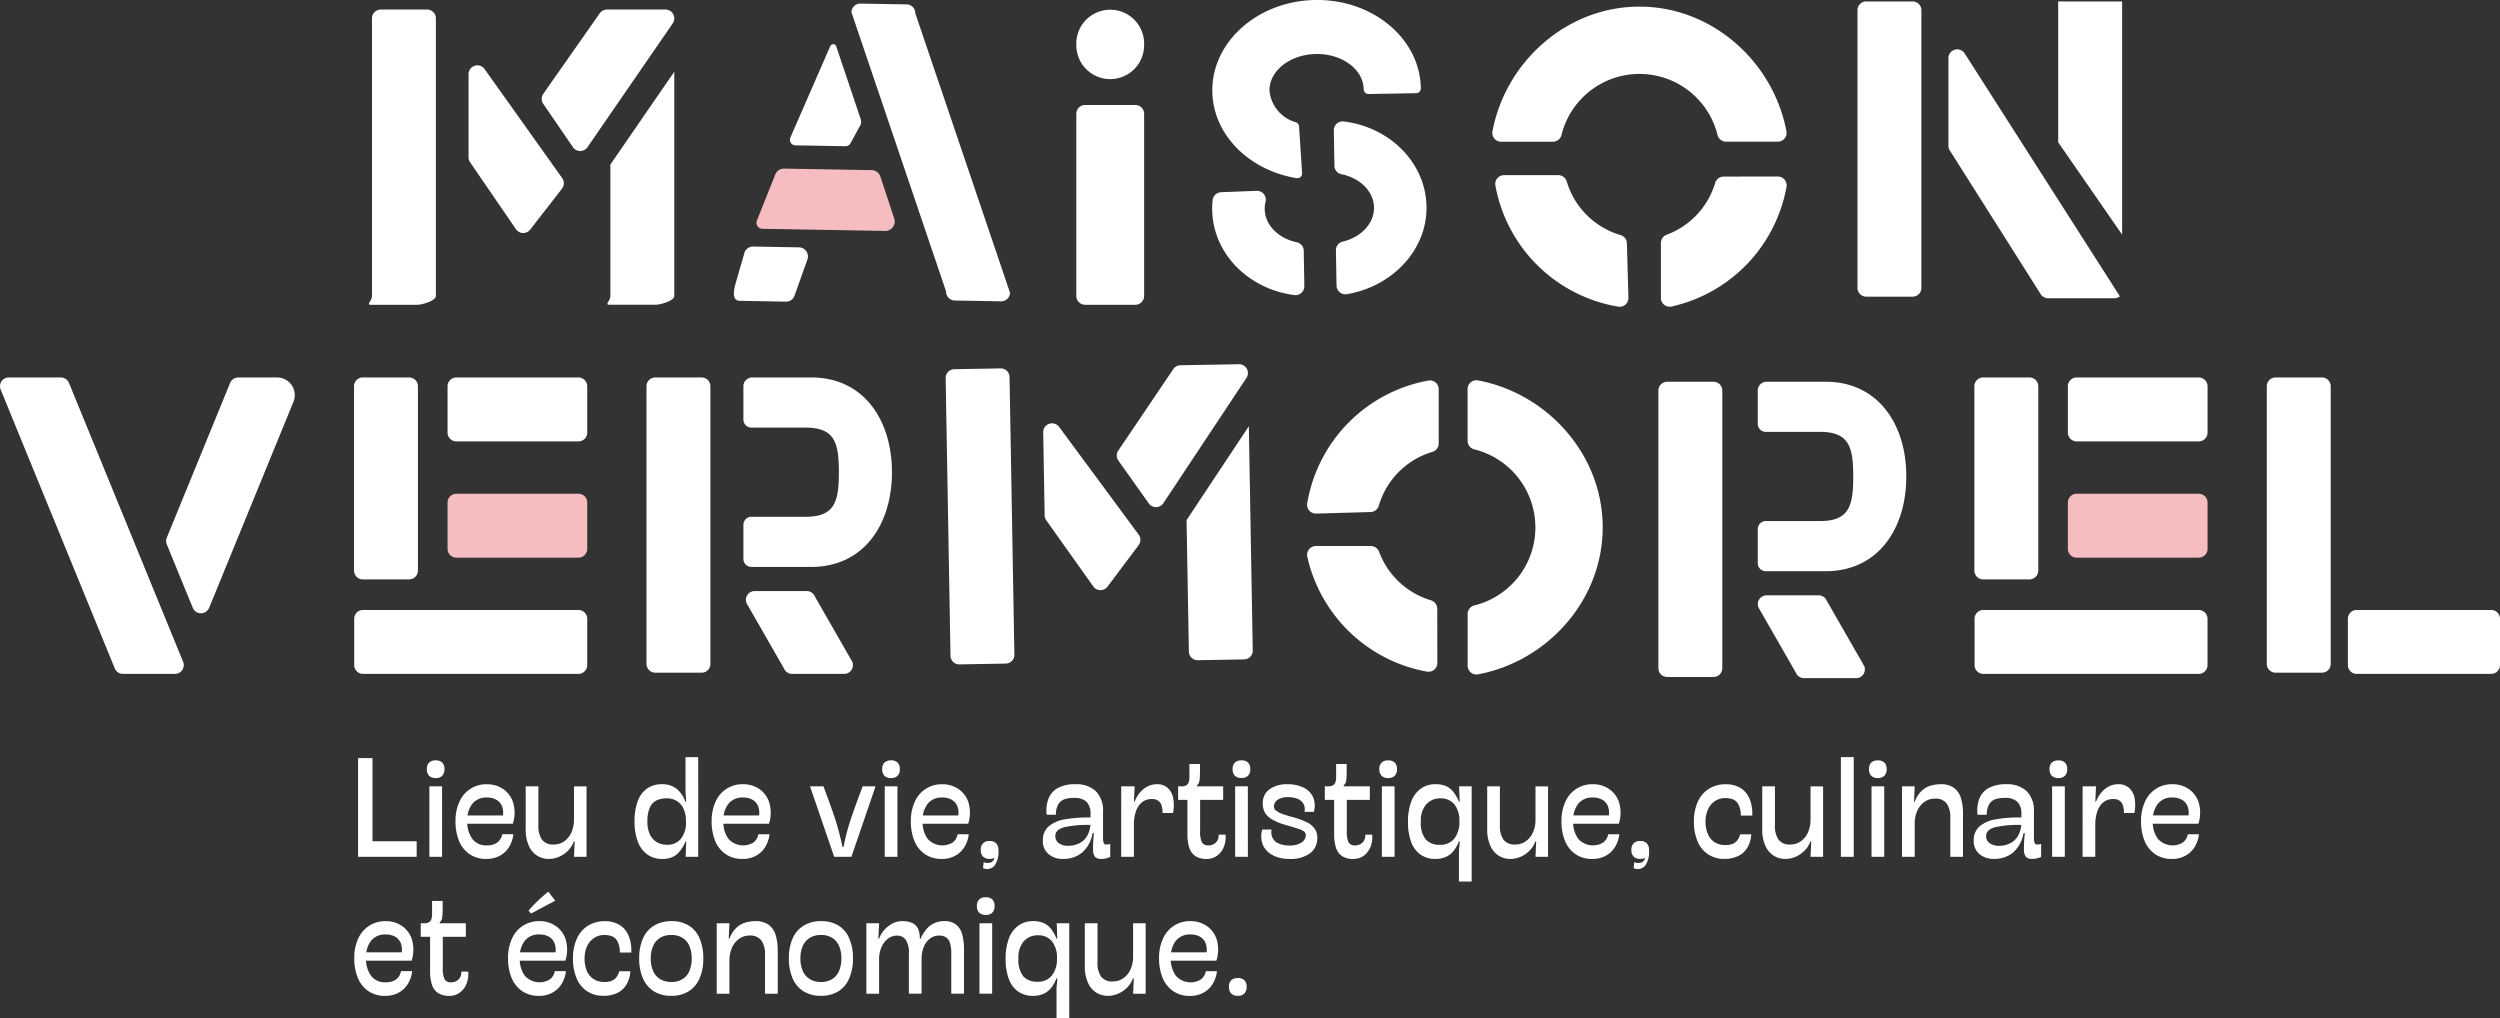 <svg xmlns="http://www.w3.org/2000/svg" width="325.648" height="132.659" viewBox="0 0 325.648 132.659"><rect x="0" y="0" width="325.648" height="132.659" fill="#333333" stroke="none"/><defs><style>      .cls-1 {        fill: #fff;      }      .cls-2 {        fill: #f6bdc0;      }    </style></defs><g id="Groupe_1179" data-name="Groupe 1179" transform="translate(-2268.506 364)"><path id="Trac&#xE9;_89" data-name="Trac&#xE9; 89" class="cls-1" d="M197.223,41.672h-6.037c-.631,0,.151-.512.151-1.144V4.361a1.143,1.143,0,0,1,1.143-1.144h6.037a1.144,1.144,0,0,1,1.143,1.144V40.529c0,.632-1.806,1.144-2.437,1.144" transform="translate(2125.623 -365.972)"></path><path id="Trac&#xE9;_90" data-name="Trac&#xE9; 90" class="cls-1" d="M279.943,24.142V53.359c0,.632-1.805,1.142-2.437,1.142h-6.037c-.628,0,.151-.51.151-1.142V36.232Z" transform="translate(2076.395 -378.803)"></path><path id="Trac&#xE9;_91" data-name="Trac&#xE9; 91" class="cls-1" d="M230.657,43.339l-5.972-8.715a1.146,1.146,0,0,1-.2-.649V23.146a1.148,1.148,0,0,1,2.083-.666l10.118,14.211a1.148,1.148,0,0,1-.029,1.371l-4.145,5.333a1.148,1.148,0,0,1-1.854-.056" transform="translate(2105.054 -377.487)"></path><path id="Trac&#xE9;_92" data-name="Trac&#xE9; 92" class="cls-1" d="M253.188,21.143,249.321,15.5a1.148,1.148,0,0,1,.008-1.309l7.35-10.484a1.149,1.149,0,0,1,.941-.489h7.621a1.149,1.149,0,0,1,.947,1.8L255.081,21.145a1.148,1.148,0,0,1-1.894,0" transform="translate(2089.948 -365.973)"></path><path id="Trac&#xE9;_93" data-name="Trac&#xE9; 93" class="cls-1" d="M570.39,19.831h6.74a1.152,1.152,0,0,0,1.1-.837,10.471,10.471,0,0,1,20.346-.007,1.152,1.152,0,0,0,1.1.837h6.736a1.147,1.147,0,0,0,1.134-1.347c-1.7-9.026-9.639-16.243-19.148-16.243s-17.455,7.222-19.149,16.251a1.147,1.147,0,0,0,1.134,1.346" transform="translate(1893.663 -365.37)"></path><path id="Trac&#xE9;_94" data-name="Trac&#xE9; 94" class="cls-1" d="M579.525,59.815a10.356,10.356,0,0,0,7,6.968,1.149,1.149,0,0,1,.834,1.07l.2,7.09a1.143,1.143,0,0,1-1.314,1.169,19.535,19.535,0,0,1-16.017-15.8,1.144,1.144,0,0,1,1.134-1.332h7.062a1.152,1.152,0,0,1,1.1.832" transform="translate(1893.065 -400.166)"></path><path id="Trac&#xE9;_95" data-name="Trac&#xE9; 95" class="cls-1" d="M642.355,60.778a19.543,19.543,0,0,1-14.987,15.6,1.145,1.145,0,0,1-1.378-1.126V68.1a1.153,1.153,0,0,1,.76-1.078,10.36,10.36,0,0,0,6.306-6.734,1.157,1.157,0,0,1,1.1-.838l7.06-.008a1.146,1.146,0,0,1,1.137,1.336" transform="translate(1858.864 -400.448)"></path><path id="Trac&#xE9;_96" data-name="Trac&#xE9; 96" class="cls-1" d="M436.824,61.376h-6.54a1.148,1.148,0,0,1-1.148-1.148V36.5a1.148,1.148,0,0,1,1.148-1.149h6.54a1.148,1.148,0,0,1,1.148,1.149V60.227a1.148,1.148,0,0,1-1.148,1.148" transform="translate(1979.568 -385.677)"></path><path id="Trac&#xE9;_97" data-name="Trac&#xE9; 97" class="cls-1" d="M433.554,12.209h0a4.419,4.419,0,0,1-4.419-4.418V7.524a4.419,4.419,0,0,1,8.837,0V7.79a4.418,4.418,0,0,1-4.418,4.418" transform="translate(1979.569 -365.904)"></path><path id="Trac&#xE9;_98" data-name="Trac&#xE9; 98" class="cls-1" d="M516.124,57.673a1.135,1.135,0,0,1,.861-1.131c2.393-.561,4.138-2.365,4.1-4.466s-1.843-3.844-4.255-4.321a1.134,1.134,0,0,1-.9-1.1l-.081-4.611a1.155,1.155,0,0,1,1.306-1.159c5.993.735,10.67,5.383,10.769,11.072.1,5.65-4.451,10.434-10.369,11.423a1.154,1.154,0,0,1-1.353-1.112Z" transform="translate(1926.398 -389.063)"></path><path id="Trac&#xE9;_99" data-name="Trac&#xE9; 99" class="cls-1" d="M486.9,76.675a1.155,1.155,0,0,1-1.311,1.159c-5.956-.765-10.593-5.4-10.692-11.063a10.631,10.631,0,0,1,.058-1.294,1.156,1.156,0,0,1,1.1-1.039l4.638-.181a1.152,1.152,0,0,1,1.153,1.443,3.686,3.686,0,0,0-.108.952c.036,2.084,1.812,3.813,4.193,4.309a1.135,1.135,0,0,1,.889,1.1Z" transform="translate(1951.509 -403.4)"></path><path id="Trac&#xE9;_100" data-name="Trac&#xE9; 100" class="cls-1" d="M486.629,22.55a.625.625,0,0,1-.726.654c-6.164-1.011-10.872-5.64-10.97-11.262C474.821,5.489,480.821.133,488.31,0s13.671,5.013,13.784,11.466c0,.017,0,.034,0,.052a.619.619,0,0,1-.61.621l-6.208.106a.629.629,0,0,1-.629-.637V11.6c-.045-2.577-2.834-4.625-6.215-4.565s-6.1,2.2-6.051,4.779a4.737,4.737,0,0,0,3.458,4.119.611.611,0,0,1,.392.537Z" transform="translate(1951.488 -364)"></path><path id="Trac&#xE9;_101" data-name="Trac&#xE9; 101" class="cls-1" d="M699.364,38.938h-6.036a1.143,1.143,0,0,1-1.144-1.144V1.627A1.144,1.144,0,0,1,693.328.483h6.036a1.144,1.144,0,0,1,1.144,1.144V37.795a1.143,1.143,0,0,1-1.144,1.144" transform="translate(1818.275 -364.296)"></path><path id="Trac&#xE9;_102" data-name="Trac&#xE9; 102" class="cls-1" d="M768.1.484V30.863l-8.326-12.03V.484Z" transform="translate(1776.831 -364.297)"></path><path id="Trac&#xE9;_103" data-name="Trac&#xE9; 103" class="cls-1" d="M745.134,48.79l-.07.048a1.147,1.147,0,0,1-.651.2h-8.628a1.149,1.149,0,0,1-.944-.494L723,29.819a1.148,1.148,0,0,1-.2-.654v-11.4a1.148,1.148,0,0,1,2.092-.654Z" transform="translate(1799.507 -374.189)"></path><path id="Trac&#xE9;_104" data-name="Trac&#xE9; 104" class="cls-1" d="M322.319,83.125a1.182,1.182,0,0,1,1.079,1.617l-1.7,4.774a1.148,1.148,0,0,1-1.067.679l-6.026-.106c-.826-.014-1.007-.827-.457-2.568l1.083-3.75a1.183,1.183,0,0,1,1.121-.75Z" transform="translate(2050.266 -414.905)"></path><path id="Trac&#xE9;_105" data-name="Trac&#xE9; 105" class="cls-1" d="M333.407,28.056a.727.727,0,0,1-.656-1.01l5.2-11.912a.417.417,0,0,1,.779.028l3.191,9.5a1.045,1.045,0,0,1-.024.725L340.6,27.754a.725.725,0,0,1-.67.415Z" transform="translate(2038.704 -373.122)"></path><path id="Trac&#xE9;_106" data-name="Trac&#xE9; 106" class="cls-1" d="M372.91,39.993l-6.036-.106a1.143,1.143,0,0,1-1.123-1.163L353.418,2.335a1.144,1.144,0,0,1,1.163-1.124l6.036.106a1.144,1.144,0,0,1,1.123,1.163l12.333,36.39a1.143,1.143,0,0,1-1.163,1.123" transform="translate(2025.996 -364.743)"></path><path id="Trac&#xE9;_107" data-name="Trac&#xE9; 107" class="cls-2" d="M338.2,64.89l-15.986-.279a.782.782,0,0,1-.712-1.071l2.4-6.019a1.229,1.229,0,0,1,1.153-.749l11.389.2a1.227,1.227,0,0,1,1.146.849l1.8,5.464A1.227,1.227,0,0,1,338.2,64.89" transform="translate(2045.599 -398.81)"></path><path id="Trac&#xE9;_66" data-name="Trac&#xE9; 66" class="cls-1" d="M70.405,127.108H65.348a1.153,1.153,0,0,0-1.068.717l-8.247,20.148a1.151,1.151,0,0,0,0,.874l3.381,8.26a1.154,1.154,0,0,0,2.136,0l10.981-26.831a2.3,2.3,0,0,0-2.127-3.169" transform="translate(2234.2 -441.938)"></path><path id="Trac&#xE9;_67" data-name="Trac&#xE9; 67" class="cls-1" d="M22.794,165.716H16.012a1.145,1.145,0,0,1-1.06-.711L.087,128.685a1.144,1.144,0,0,1,1.059-1.578H7.929a1.144,1.144,0,0,1,1.058.712l14.866,36.32a1.145,1.145,0,0,1-1.059,1.578" transform="translate(2268.505 -441.938)"></path><path id="Trac&#xE9;_68" data-name="Trac&#xE9; 68" class="cls-1" d="M263.967,209.812h-6.782a1.144,1.144,0,0,1-1.06-.711l-4.874-8.5a1.144,1.144,0,0,1,1.059-1.577h6.782a1.144,1.144,0,0,1,1.059.711l4.874,8.5a1.145,1.145,0,0,1-1.059,1.578" transform="translate(2114.499 -486.033)"></path><path id="Trac&#xE9;_69" data-name="Trac&#xE9; 69" class="cls-1" d="M224.877,165.562H218.84a1.144,1.144,0,0,1-1.143-1.144V128.251a1.144,1.144,0,0,1,1.143-1.144h6.037a1.143,1.143,0,0,1,1.143,1.144v36.168a1.143,1.143,0,0,1-1.143,1.144" transform="translate(2135.021 -441.938)"></path><path id="Trac&#xE9;_70" data-name="Trac&#xE9; 70" class="cls-1" d="M269.684,139.448c0,6.817-3.683,12.336-10.5,12.336-.107,0-.21,0-.317-.007-.044,0-.092.007-.137.007h-7.35a1.045,1.045,0,0,1-1.045-1.046V146.3a1.045,1.045,0,0,1,1.045-1.046h6.8a.68.68,0,0,0,.077,0c.059,0,.118,0,.178,0,3.815,0,4.335-1.987,4.335-5.806s-.52-5.811-4.335-5.811c-.059,0-.118,0-.178,0-.026,0-.055,0-.077,0h-6.8a1.045,1.045,0,0,1-1.045-1.045v-4.341a1.144,1.144,0,0,1,1.146-1.143h7.248c.044,0,.092,0,.137.008.107-.008.21-.008.317-.008,6.813,0,10.5,5.527,10.5,12.34" transform="translate(2115.006 -441.938)"></path><path id="Trac&#xE9;_71" data-name="Trac&#xE9; 71" class="cls-1" d="M611.251,140.891c0,6.817-3.683,12.336-10.5,12.336-.106,0-.21,0-.317-.007-.044,0-.092.007-.136.007h-7.349a1.045,1.045,0,0,1-1.045-1.046v-4.439a1.046,1.046,0,0,1,1.045-1.046h6.8a.68.68,0,0,0,.078,0c.058,0,.118,0,.177,0,3.816,0,4.335-1.987,4.335-5.806s-.52-5.811-4.335-5.811c-.059,0-.118,0-.177,0-.026,0-.055,0-.078,0h-6.8a1.045,1.045,0,0,1-1.045-1.045v-4.341a1.145,1.145,0,0,1,1.146-1.143H600.3c.045,0,.092,0,.136.008.107-.008.211-.008.317-.008,6.814,0,10.5,5.527,10.5,12.34" transform="translate(1905.567 -442.823)"></path><path id="Trac&#xE9;_72" data-name="Trac&#xE9; 72" class="cls-1" d="M604.709,211.255h-6.782a1.143,1.143,0,0,1-1.059-.711l-4.874-8.5a1.144,1.144,0,0,1,1.059-1.578h6.783a1.144,1.144,0,0,1,1.059.711l4.875,8.5a1.145,1.145,0,0,1-1.06,1.578" transform="translate(1905.567 -486.918)"></path><path id="Trac&#xE9;_73" data-name="Trac&#xE9; 73" class="cls-1" d="M565.619,167.005h-6.037a1.143,1.143,0,0,1-1.143-1.144V129.694a1.143,1.143,0,0,1,1.143-1.144h6.037a1.144,1.144,0,0,1,1.144,1.144v36.168a1.144,1.144,0,0,1-1.144,1.144" transform="translate(1926.089 -442.823)"></path><path id="Trac&#xE9;_74" data-name="Trac&#xE9; 74" class="cls-1" d="M126.4,153.407h-6.037a1.143,1.143,0,0,1-1.143-1.144V128.251a1.143,1.143,0,0,1,1.143-1.144H126.4a1.144,1.144,0,0,1,1.144,1.144v24.012a1.144,1.144,0,0,1-1.144,1.144" transform="translate(2195.402 -441.938)"></path><path id="Trac&#xE9;_75" data-name="Trac&#xE9; 75" class="cls-1" d="M150.707,134.288v-6.037a1.143,1.143,0,0,1,1.143-1.143h15.908a1.143,1.143,0,0,1,1.144,1.143v6.037a1.143,1.143,0,0,1-1.144,1.144H151.85a1.143,1.143,0,0,1-1.143-1.144" transform="translate(2176.097 -441.938)"></path><path id="Trac&#xE9;_76" data-name="Trac&#xE9; 76" class="cls-1" d="M119.282,212.579v-6.037a1.144,1.144,0,0,1,1.144-1.143H148.49a1.143,1.143,0,0,1,1.143,1.143v6.037a1.144,1.144,0,0,1-1.143,1.144H120.426a1.144,1.144,0,0,1-1.144-1.144" transform="translate(2195.366 -489.944)"></path><path id="Trac&#xE9;_77" data-name="Trac&#xE9; 77" class="cls-1" d="M770.491,165.562h-6.037a1.144,1.144,0,0,1-1.144-1.144V128.251a1.144,1.144,0,0,1,1.144-1.144h6.037a1.144,1.144,0,0,1,1.144,1.144v36.168a1.144,1.144,0,0,1-1.144,1.144" transform="translate(1800.468 -441.938)"></path><path id="Trac&#xE9;_78" data-name="Trac&#xE9; 78" class="cls-1" d="M790.607,212.579v-6.037a1.143,1.143,0,0,1,1.144-1.143H809.28a1.143,1.143,0,0,1,1.143,1.143v6.037a1.144,1.144,0,0,1-1.143,1.144H791.751a1.144,1.144,0,0,1-1.144-1.144" transform="translate(1783.731 -489.944)"></path><path id="Trac&#xE9;_79" data-name="Trac&#xE9; 79" class="cls-1" d="M672.016,153.407h-6.037a1.144,1.144,0,0,1-1.143-1.144V128.251a1.144,1.144,0,0,1,1.143-1.144h6.037a1.144,1.144,0,0,1,1.144,1.144v24.012a1.144,1.144,0,0,1-1.144,1.144" transform="translate(1860.85 -441.938)"></path><path id="Trac&#xE9;_80" data-name="Trac&#xE9; 80" class="cls-1" d="M696.32,134.288v-6.037a1.144,1.144,0,0,1,1.144-1.143h15.909a1.143,1.143,0,0,1,1.143,1.143v6.037a1.144,1.144,0,0,1-1.143,1.144H697.464a1.144,1.144,0,0,1-1.144-1.144" transform="translate(1841.545 -441.938)"></path><path id="Trac&#xE9;_81" data-name="Trac&#xE9; 81" class="cls-1" d="M664.9,212.579v-6.037a1.144,1.144,0,0,1,1.144-1.143H694.1a1.143,1.143,0,0,1,1.143,1.143v6.037a1.144,1.144,0,0,1-1.143,1.144H666.04a1.144,1.144,0,0,1-1.144-1.144" transform="translate(1860.813 -489.944)"></path><path id="Trac&#xE9;_82" data-name="Trac&#xE9; 82" class="cls-1" d="M326.26,162.5l-6.035.106a1.144,1.144,0,0,1-1.163-1.124l-.631-36.163a1.143,1.143,0,0,1,1.123-1.163l6.036-.106a1.144,1.144,0,0,1,1.163,1.124l.631,36.163a1.144,1.144,0,0,1-1.124,1.163" transform="translate(2073.255 -440.063)"></path><path id="Trac&#xE9;_83" data-name="Trac&#xE9; 83" class="cls-1" d="M407.67,143.519l.51,29.212a1.142,1.142,0,0,1-1.123,1.162l-6.036.106a1.144,1.144,0,0,1-1.162-1.123l-.3-17.124Z" transform="translate(2023.508 -452.001)"></path><path id="Trac&#xE9;_84" data-name="Trac&#xE9; 84" class="cls-1" d="M357.8,163.784l-6.124-8.61a1.146,1.146,0,0,1-.213-.645l-.189-10.827a1.149,1.149,0,0,1,2.073-.7l10.363,14.033a1.147,1.147,0,0,1-.005,1.371l-4.051,5.4a1.148,1.148,0,0,1-1.854-.023" transform="translate(2053.118 -451.395)"></path><path id="Trac&#xE9;_85" data-name="Trac&#xE9; 85" class="cls-1" d="M380.226,140.782l-3.964-5.574a1.149,1.149,0,0,1-.015-1.309l7.166-10.611a1.15,1.15,0,0,1,.932-.506l7.62-.133a1.148,1.148,0,0,1,.977,1.783l-10.823,16.319a1.148,1.148,0,0,1-1.893.031" transform="translate(2037.924 -439.205)"></path><path id="Trac&#xE9;_86" data-name="Trac&#xE9; 86" class="cls-1" d="M456.447,137.4a10.355,10.355,0,0,0-6.968,7,1.15,1.15,0,0,1-1.07.834l-7.09.2a1.144,1.144,0,0,1-1.169-1.315,19.54,19.54,0,0,1,15.8-16.016,1.144,1.144,0,0,1,1.332,1.135v7.061a1.152,1.152,0,0,1-.832,1.1" transform="translate(1998.629 -442.535)"></path><path id="Trac&#xE9;_87" data-name="Trac&#xE9; 87" class="cls-1" d="M455.765,200.225a19.544,19.544,0,0,1-15.605-14.987,1.146,1.146,0,0,1,1.127-1.378h7.156a1.153,1.153,0,0,1,1.078.76,10.358,10.358,0,0,0,6.734,6.307,1.158,1.158,0,0,1,.838,1.1l.008,7.06a1.146,1.146,0,0,1-1.336,1.137" transform="translate(1998.63 -476.736)"></path><path id="Trac&#xE9;_88" data-name="Trac&#xE9; 88" class="cls-1" d="M494.189,129.2v6.74a1.151,1.151,0,0,0,.836,1.1,10.471,10.471,0,0,1,.007,20.346,1.152,1.152,0,0,0-.836,1.1v6.736a1.147,1.147,0,0,0,1.347,1.134c9.026-1.7,16.243-9.639,16.243-19.147s-7.223-17.455-16.251-19.149a1.146,1.146,0,0,0-1.346,1.134" transform="translate(1965.485 -442.513)"></path><path id="Trac&#xE9;_108" data-name="Trac&#xE9; 108" class="cls-2" d="M150.707,173.433V167.4a1.143,1.143,0,0,1,1.143-1.143h15.908A1.144,1.144,0,0,1,168.9,167.4v6.037a1.144,1.144,0,0,1-1.144,1.144H151.85a1.144,1.144,0,0,1-1.143-1.144" transform="translate(2176.097 -465.941)"></path><path id="Trac&#xE9;_109" data-name="Trac&#xE9; 109" class="cls-2" d="M696.32,173.433V167.4a1.144,1.144,0,0,1,1.144-1.143h15.909a1.144,1.144,0,0,1,1.143,1.143v6.037a1.144,1.144,0,0,1-1.143,1.144H697.464a1.144,1.144,0,0,1-1.144-1.144" transform="translate(1841.545 -465.941)"></path><g id="Groupe_1178" data-name="Groupe 1178"><path id="Trac&#xE9;_2692" data-name="Trac&#xE9; 2692" class="cls-1" d="M.6.155V13.012H8.231V10.989H2.475V.155Z" transform="translate(2314.55 -265.406)"></path><path id="Trac&#xE9;_2693" data-name="Trac&#xE9; 2693" class="cls-1" d="M11.694,2.515A1.17,1.17,0,0,1,11.4,1.65,1.138,1.138,0,0,1,11.694.8,1.194,1.194,0,0,1,12.558.51,1.166,1.166,0,0,1,13.4.8a1.138,1.138,0,0,1,.294.855,1.17,1.17,0,0,1-.294.865,1.145,1.145,0,0,1-.846.294,1.172,1.172,0,0,1-.864-.294m1.692,10.556H11.731V3.894h1.655Z" transform="translate(2312.706 -265.466)"></path><path id="Trac&#xE9;_2694" data-name="Trac&#xE9; 2694" class="cls-1" d="M17.713,13.353a3.82,3.82,0,0,1-1.361-1.738A6.62,6.62,0,0,1,15.9,9.1a5.962,5.962,0,0,1,.516-2.567,3.789,3.789,0,0,1,3.567-2.271,3.655,3.655,0,0,1,2.179.662A3.358,3.358,0,0,1,23.442,6.76a4.682,4.682,0,0,1-.074,2.649H17.281L17.3,8.324h4.782a2.317,2.317,0,0,0-.138-1.233,1.679,1.679,0,0,0-.736-.818,2.457,2.457,0,0,0-1.223-.285A2.312,2.312,0,0,0,18.1,6.8a3.41,3.41,0,0,0-.672,2.243,3.749,3.749,0,0,0,.653,2.318,2.236,2.236,0,0,0,1.9.864,2.249,2.249,0,0,0,1.352-.368,1.7,1.7,0,0,0,.653-1.085h1.453a4.072,4.072,0,0,1-.551,1.646,3.2,3.2,0,0,1-1.2,1.149,3.567,3.567,0,0,1-1.757.424,3.78,3.78,0,0,1-2.216-.635" transform="translate(2311.938 -266.106)"></path><path id="Trac&#xE9;_2695" data-name="Trac&#xE9; 2695" class="cls-1" d="M28.58,4.591V9.667a3.112,3.112,0,0,0,.469,1.877,1.8,1.8,0,0,0,1.536.625,2.32,2.32,0,0,0,1.353-.414,2.789,2.789,0,0,0,.938-1.149,4.045,4.045,0,0,0,.34-1.711v-4.3h1.637v9.177H33.215l.092-2.005H33.2a3.313,3.313,0,0,1-.773,1.214,3.635,3.635,0,0,1-1.168.791,3.394,3.394,0,0,1-1.333.276,2.819,2.819,0,0,1-1.49-.414,2.9,2.9,0,0,1-1.094-1.287,5.078,5.078,0,0,1-.414-2.179V4.591Z" transform="translate(2310.056 -266.163)"></path><path id="Trac&#xE9;_2696" data-name="Trac&#xE9; 2696" class="cls-1" d="M45.661,12.664a3.63,3.63,0,0,1-1.222-1.693,7.291,7.291,0,0,1-.414-2.585,7.393,7.393,0,0,1,.422-2.666A3.43,3.43,0,0,1,45.67,4.083a3.339,3.339,0,0,1,1.94-.551,2.981,2.981,0,0,1,1.867.57,3.716,3.716,0,0,1,1.168,1.711h.11c-.012-.111-.019-.19-.019-.24a1.9,1.9,0,0,0-.018-.221c-.012-.208-.022-.364-.027-.469s-.016-.261-.027-.469V0h1.655V12.985H50.682l.074-2.005h-.092a4.356,4.356,0,0,1-1.214,1.757,2.943,2.943,0,0,1-1.839.524,3.2,3.2,0,0,1-1.95-.6m4.4-2.014a3.359,3.359,0,0,0,.662-2.244,4,4,0,0,0-.3-1.637,2.3,2.3,0,0,0-.874-1.04A2.471,2.471,0,0,0,48.2,5.371a2.867,2.867,0,0,0-1.361.294,1.915,1.915,0,0,0-.846.965A4.418,4.418,0,0,0,45.7,8.386a3.8,3.8,0,0,0,.34,1.711,2.253,2.253,0,0,0,.92,1,2.623,2.623,0,0,0,1.3.323,2.251,2.251,0,0,0,1.8-.773" transform="translate(2307.136 -265.379)"></path><path id="Trac&#xE9;_2697" data-name="Trac&#xE9; 2697" class="cls-1" d="M57.945,13.353a3.827,3.827,0,0,1-1.362-1.738,6.62,6.62,0,0,1-.45-2.519,5.962,5.962,0,0,1,.516-2.567,3.789,3.789,0,0,1,3.567-2.271,3.659,3.659,0,0,1,2.179.662A3.357,3.357,0,0,1,63.673,6.76,4.674,4.674,0,0,1,63.6,9.409H57.513l.018-1.085h4.782a2.317,2.317,0,0,0-.138-1.233,1.683,1.683,0,0,0-.736-.818,2.459,2.459,0,0,0-1.223-.285,2.312,2.312,0,0,0-1.885.81,3.41,3.41,0,0,0-.672,2.243,3.754,3.754,0,0,0,.653,2.318,2.581,2.581,0,0,0,3.256.5,1.7,1.7,0,0,0,.653-1.085h1.453a4.047,4.047,0,0,1-.551,1.646,3.2,3.2,0,0,1-1.2,1.149,3.567,3.567,0,0,1-1.757.424,3.777,3.777,0,0,1-2.216-.635" transform="translate(2305.069 -266.106)"></path><path id="Trac&#xE9;_2698" data-name="Trac&#xE9; 2698" class="cls-1" d="M71.592,4.591h1.747q1.122,3,1.563,4.359.552,1.782.92,3.549h.129a29.693,29.693,0,0,1,.736-2.961q.587-1.876,1.765-4.947h1.674l-3.145,9.177H74.737Z" transform="translate(2302.429 -266.163)"></path><path id="Trac&#xE9;_2699" data-name="Trac&#xE9; 2699" class="cls-1" d="M83.219,2.515a1.173,1.173,0,0,1-.294-.865A1.141,1.141,0,0,1,83.219.8,1.2,1.2,0,0,1,84.083.51,1.168,1.168,0,0,1,84.929.8a1.138,1.138,0,0,1,.294.855,1.17,1.17,0,0,1-.294.865,1.146,1.146,0,0,1-.846.294,1.174,1.174,0,0,1-.865-.294m1.693,10.556H83.256V3.894h1.655Z" transform="translate(2300.494 -265.466)"></path><path id="Trac&#xE9;_2700" data-name="Trac&#xE9; 2700" class="cls-1" d="M89.238,13.353a3.82,3.82,0,0,1-1.361-1.738A6.6,6.6,0,0,1,87.426,9.1a5.962,5.962,0,0,1,.516-2.567,3.792,3.792,0,0,1,3.567-2.271,3.657,3.657,0,0,1,2.179.662A3.354,3.354,0,0,1,94.967,6.76a4.682,4.682,0,0,1-.074,2.649H88.806l.018-1.085h4.782a2.317,2.317,0,0,0-.138-1.233,1.679,1.679,0,0,0-.736-.818,2.459,2.459,0,0,0-1.223-.285,2.312,2.312,0,0,0-1.885.81,3.41,3.41,0,0,0-.672,2.243,3.76,3.76,0,0,0,.653,2.318,2.581,2.581,0,0,0,3.256.5,1.7,1.7,0,0,0,.653-1.085h1.454a4.06,4.06,0,0,1-.552,1.646,3.19,3.19,0,0,1-1.2,1.149,3.566,3.566,0,0,1-1.756.424,3.781,3.781,0,0,1-2.217-.635" transform="translate(2299.726 -266.106)"></path><path id="Trac&#xE9;_2701" data-name="Trac&#xE9; 2701" class="cls-1" d="M98.7,15.206a1.208,1.208,0,0,1-.294-.874,1.178,1.178,0,0,1,.294-.855,1.148,1.148,0,0,1,.865-.3,1.123,1.123,0,0,1,.846.3,1.179,1.179,0,0,1,.294.855,1.209,1.209,0,0,1-.294.874,1.125,1.125,0,0,1-.846.3,1.151,1.151,0,0,1-.865-.3m1.076.745q.4-.184.488-.92l.441-.7a3.088,3.088,0,0,1-.5,2.051A1.255,1.255,0,0,1,98.7,16.7l.092-.772a1.308,1.308,0,0,0,.984.018" transform="translate(2297.851 -267.628)"></path><path id="Trac&#xE9;_2702" data-name="Trac&#xE9; 2702" class="cls-1" d="M108.918,13.372a2.181,2.181,0,0,1-.755-1.793,2.342,2.342,0,0,1,.717-1.794A4.25,4.25,0,0,1,111,8.838a17.326,17.326,0,0,1,3.549-.24l-.036.975a13.683,13.683,0,0,0-3.568.285q-1.158.321-1.158,1.149a1.08,1.08,0,0,0,.469.939,2.08,2.08,0,0,0,1.224.332,3.112,3.112,0,0,0,1.462-.341,2.5,2.5,0,0,0,1.039-1.039,3.5,3.5,0,0,0,.386-1.711V8.1a2.075,2.075,0,0,0-.523-1.555,2.216,2.216,0,0,0-1.591-.506,4.15,4.15,0,0,0-1.232.158,1.526,1.526,0,0,0-.818.634,2.606,2.606,0,0,0-.34,1.4h-1.2a4.306,4.306,0,0,1,.258-2.161,2.708,2.708,0,0,1,1.26-1.353,4.693,4.693,0,0,1,2.2-.459,3.73,3.73,0,0,1,2.676.9A3.589,3.589,0,0,1,116,7.882v3.292a2.219,2.219,0,0,0,.083.717.314.314,0,0,0,.321.22,1.987,1.987,0,0,0,.285-.018.777.777,0,0,0,.249-.073v1.711l-.129.055a3.506,3.506,0,0,1-.5.148,2.57,2.57,0,0,1-.534.055,1.065,1.065,0,0,1-.809-.257,1.5,1.5,0,0,1-.267-.948,16.971,16.971,0,0,1,.119-2.143h-.184a4.26,4.26,0,0,1-1.351,2.52,3.817,3.817,0,0,1-2.511.828,2.841,2.841,0,0,1-1.858-.616" transform="translate(2296.185 -266.106)"></path><path id="Trac&#xE9;_2703" data-name="Trac&#xE9; 2703" class="cls-1" d="M120.473,4.534h1.747l-.092,1.987h.092A4.136,4.136,0,0,1,123,5.243a3.105,3.105,0,0,1,1-.745,2.629,2.629,0,0,1,1.085-.239,2.03,2.03,0,0,1,1.489.524,2.458,2.458,0,0,1,.682,1.37,5.3,5.3,0,0,1-.037,1.858h-1.361a3.246,3.246,0,0,0-.129-.974,1.189,1.189,0,0,0-.433-.625,1.361,1.361,0,0,0-.818-.221,1.977,1.977,0,0,0-1.352.46,2.629,2.629,0,0,0-.763,1.214,5.363,5.363,0,0,0-.24,1.636v4.212h-1.655Z" transform="translate(2294.083 -266.106)"></path><path id="Trac&#xE9;_2704" data-name="Trac&#xE9; 2704" class="cls-1" d="M131.618,13.051a2.067,2.067,0,0,1-.773-1.113,6.159,6.159,0,0,1-.221-1.784v-4.4H129.41V3.993h.478a1.111,1.111,0,0,0,.589-.138.748.748,0,0,0,.313-.395,2.028,2.028,0,0,0,.091-.663V1.087h1.38v.4q0,.7-.018,1.213a2.956,2.956,0,0,1-.1.764.719.719,0,0,1-.266.376v.148h3.4V5.758h-3V9.823a3.208,3.208,0,0,0,.23,1.462.9.9,0,0,0,.855.4,1.363,1.363,0,0,0,.948-.358,1.287,1.287,0,0,0,.377-1.04h.9a3.384,3.384,0,0,1-.23,1.61,2.583,2.583,0,0,1-.883,1.14,2.208,2.208,0,0,1-1.314.414,2.614,2.614,0,0,1-1.545-.4" transform="translate(2292.557 -265.565)"></path><path id="Trac&#xE9;_2705" data-name="Trac&#xE9; 2705" class="cls-1" d="M138.266,2.515a1.173,1.173,0,0,1-.294-.865A1.141,1.141,0,0,1,138.266.8,1.2,1.2,0,0,1,139.13.51a1.169,1.169,0,0,1,.846.285,1.141,1.141,0,0,1,.294.855,1.173,1.173,0,0,1-.294.865,1.148,1.148,0,0,1-.846.294,1.174,1.174,0,0,1-.865-.294m1.693,10.556H138.3V3.894h1.655Z" transform="translate(2291.095 -265.466)"></path><path id="Trac&#xE9;_2706" data-name="Trac&#xE9; 2706" class="cls-1" d="M144.064,13.547a2.771,2.771,0,0,1-1.352-1.306,2.952,2.952,0,0,1-.11-2.078h1.214a1.576,1.576,0,0,0,1.02,1.858,3.536,3.536,0,0,0,1.3.221,2.822,2.822,0,0,0,1.554-.376,1.149,1.149,0,0,0,.58-1,.542.542,0,0,0-.211-.433,2.108,2.108,0,0,0-.625-.321q-.414-.148-1.353-.424l-.514-.147a7.4,7.4,0,0,1-1.739-.726,2.464,2.464,0,0,1-.9-.892,2.419,2.419,0,0,1-.267-1.159,2.2,2.2,0,0,1,.855-1.83,3.874,3.874,0,0,1,2.437-.67,4.562,4.562,0,0,1,1.978.414A2.587,2.587,0,0,1,149.2,5.9a2.868,2.868,0,0,1,.119,1.959H148.1a1.532,1.532,0,0,0-.138-1.057,1.506,1.506,0,0,0-.763-.644,3.187,3.187,0,0,0-1.214-.211,2.416,2.416,0,0,0-1.38.331,1.057,1.057,0,0,0-.478.92.628.628,0,0,0,.276.5,2.722,2.722,0,0,0,.735.4q.46.174,1.1.358a9.873,9.873,0,0,1,2.161.755,2.708,2.708,0,0,1,1.067.891,2.164,2.164,0,0,1,.3,1.168,2.386,2.386,0,0,1-.946,1.987,4.315,4.315,0,0,1-2.7.736,4.769,4.769,0,0,1-2.069-.441" transform="translate(2290.328 -266.106)"></path><path id="Trac&#xE9;_2707" data-name="Trac&#xE9; 2707" class="cls-1" d="M154.661,13.051a2.066,2.066,0,0,1-.772-1.113,6.159,6.159,0,0,1-.221-1.784v-4.4h-1.214V3.993h.479a1.106,1.106,0,0,0,.588-.138.744.744,0,0,0,.313-.395,2,2,0,0,0,.092-.663V1.087H155.3v.4q0,.7-.018,1.213a2.92,2.92,0,0,1-.1.764.714.714,0,0,1-.266.376v.148h3.4V5.758h-3V9.823a3.2,3.2,0,0,0,.23,1.462.9.9,0,0,0,.855.4,1.363,1.363,0,0,0,.948-.358,1.284,1.284,0,0,0,.376-1.04h.9a3.394,3.394,0,0,1-.23,1.61,2.589,2.589,0,0,1-.883,1.14,2.21,2.21,0,0,1-1.315.414,2.618,2.618,0,0,1-1.545-.4" transform="translate(2288.623 -265.565)"></path><path id="Trac&#xE9;_2708" data-name="Trac&#xE9; 2708" class="cls-1" d="M161.309,2.515a1.17,1.17,0,0,1-.294-.865A1.138,1.138,0,0,1,161.309.8a1.194,1.194,0,0,1,.864-.285A1.17,1.17,0,0,1,163.02.8a1.141,1.141,0,0,1,.294.855,1.173,1.173,0,0,1-.294.865,1.148,1.148,0,0,1-.847.294,1.172,1.172,0,0,1-.864-.294M163,13.072h-1.655V3.894H163Z" transform="translate(2287.161 -265.466)"></path><path id="Trac&#xE9;_2709" data-name="Trac&#xE9; 2709" class="cls-1" d="M172.165,12.783c.007-.091.015-.18.028-.266a5.068,5.068,0,0,0,.055-.809h-.11a4.177,4.177,0,0,1-.7,1.26,2.745,2.745,0,0,1-1,.764,3.256,3.256,0,0,1-1.333.258,3.331,3.331,0,0,1-1.94-.552A3.43,3.43,0,0,1,165.94,11.8a7.373,7.373,0,0,1-.423-2.667,7.3,7.3,0,0,1,.414-2.584,3.625,3.625,0,0,1,1.223-1.692,3.186,3.186,0,0,1,1.95-.6,3.423,3.423,0,0,1,1.333.23,2.532,2.532,0,0,1,.956.726,5.282,5.282,0,0,1,.763,1.324h.092l-.073-2.005h1.636v12.4h-1.655V13.106c0-.123,0-.23.009-.323m-.625-1.434a3.377,3.377,0,0,0,.672-2.235,3.359,3.359,0,0,0-.662-2.244,2.254,2.254,0,0,0-1.8-.772,2.414,2.414,0,0,0-1.839.763,3.205,3.205,0,0,0-.717,2.271,3.41,3.41,0,0,0,.635,2.318,2.39,2.39,0,0,0,1.866.7,2.284,2.284,0,0,0,1.848-.8" transform="translate(2286.392 -266.106)"></path><path id="Trac&#xE9;_2710" data-name="Trac&#xE9; 2710" class="cls-1" d="M179.614,4.591V9.667a3.112,3.112,0,0,0,.469,1.877,1.8,1.8,0,0,0,1.537.625,2.319,2.319,0,0,0,1.352-.414,2.789,2.789,0,0,0,.938-1.149,4.045,4.045,0,0,0,.34-1.711v-4.3h1.637v9.177h-1.637l.092-2.005h-.11a3.311,3.311,0,0,1-.772,1.214,3.639,3.639,0,0,1-1.168.791,3.394,3.394,0,0,1-1.333.276,2.818,2.818,0,0,1-1.489-.414,2.9,2.9,0,0,1-1.095-1.287,5.078,5.078,0,0,1-.414-2.179V4.591Z" transform="translate(2284.268 -266.163)"></path><path id="Trac&#xE9;_2711" data-name="Trac&#xE9; 2711" class="cls-1" d="M191.437,13.353a3.827,3.827,0,0,1-1.362-1.738,6.62,6.62,0,0,1-.45-2.519,5.962,5.962,0,0,1,.516-2.567,3.789,3.789,0,0,1,3.567-2.271,3.659,3.659,0,0,1,2.179.662,3.357,3.357,0,0,1,1.278,1.839,4.674,4.674,0,0,1-.073,2.649H191l.018-1.085h4.782a2.317,2.317,0,0,0-.139-1.233,1.683,1.683,0,0,0-.736-.818,2.459,2.459,0,0,0-1.223-.285,2.312,2.312,0,0,0-1.885.81,3.41,3.41,0,0,0-.672,2.243,3.754,3.754,0,0,0,.653,2.318,2.581,2.581,0,0,0,3.256.5,1.7,1.7,0,0,0,.653-1.085h1.453a4.047,4.047,0,0,1-.551,1.646,3.2,3.2,0,0,1-1.2,1.149,3.567,3.567,0,0,1-1.757.424,3.777,3.777,0,0,1-2.216-.635" transform="translate(2282.276 -266.106)"></path><path id="Trac&#xE9;_2712" data-name="Trac&#xE9; 2712" class="cls-1" d="M200.9,15.206a1.208,1.208,0,0,1-.294-.874,1.178,1.178,0,0,1,.294-.855,1.147,1.147,0,0,1,.865-.3,1.123,1.123,0,0,1,.846.3,1.179,1.179,0,0,1,.294.855,1.209,1.209,0,0,1-.294.874,1.125,1.125,0,0,1-.846.3,1.15,1.15,0,0,1-.865-.3m1.076.745q.394-.184.487-.92l.442-.7a3.088,3.088,0,0,1-.5,2.051,1.255,1.255,0,0,1-1.508.322l.092-.772a1.308,1.308,0,0,0,.984.018" transform="translate(2280.402 -267.628)"></path><path id="Trac&#xE9;_2713" data-name="Trac&#xE9; 2713" class="cls-1" d="M212.3,13.408a3.749,3.749,0,0,1-1.38-1.673,6.353,6.353,0,0,1-.487-2.6,6.022,6.022,0,0,1,.533-2.658,3.812,3.812,0,0,1,1.471-1.655,4.11,4.11,0,0,1,2.152-.561,3.707,3.707,0,0,1,1.793.423,2.933,2.933,0,0,1,1.232,1.333,4.958,4.958,0,0,1,.414,2.327h-1.489a3.15,3.15,0,0,0-.294-1.425,1.43,1.43,0,0,0-.708-.68,2.653,2.653,0,0,0-1-.175,2.371,2.371,0,0,0-1.4.414,2.592,2.592,0,0,0-.892,1.1,3.771,3.771,0,0,0-.3,1.535,3.959,3.959,0,0,0,.322,1.683,2.319,2.319,0,0,0,.9,1.039,2.566,2.566,0,0,0,1.352.349,2.657,2.657,0,0,0,.911-.138,1.455,1.455,0,0,0,.634-.451,2.076,2.076,0,0,0,.386-.809H217.9a3.8,3.8,0,0,1-.515,1.746,2.831,2.831,0,0,1-1.2,1.085,4.068,4.068,0,0,1-1.8.368,3.744,3.744,0,0,1-2.087-.58" transform="translate(2278.724 -266.106)"></path><path id="Trac&#xE9;_2714" data-name="Trac&#xE9; 2714" class="cls-1" d="M222.818,4.591V9.667a3.112,3.112,0,0,0,.469,1.877,1.8,1.8,0,0,0,1.536.625,2.316,2.316,0,0,0,1.352-.414,2.784,2.784,0,0,0,.939-1.149,4.046,4.046,0,0,0,.34-1.711v-4.3h1.637v9.177h-1.637l.092-2.005h-.11a3.3,3.3,0,0,1-.773,1.214,3.644,3.644,0,0,1-1.168.791,3.394,3.394,0,0,1-1.333.276,2.816,2.816,0,0,1-1.489-.414,2.9,2.9,0,0,1-1.095-1.287,5.078,5.078,0,0,1-.414-2.179V4.591Z" transform="translate(2276.891 -266.163)"></path><rect id="Rectangle_373" data-name="Rectangle 373" class="cls-1" width="1.674" height="12.985" transform="translate(2508.298 -265.379)"></rect><path id="Trac&#xE9;_2715" data-name="Trac&#xE9; 2715" class="cls-1" d="M238.223,2.515a1.17,1.17,0,0,1-.294-.865A1.138,1.138,0,0,1,238.223.8a1.2,1.2,0,0,1,.864-.285,1.17,1.17,0,0,1,.847.285,1.141,1.141,0,0,1,.294.855,1.173,1.173,0,0,1-.294.865,1.148,1.148,0,0,1-.847.294,1.174,1.174,0,0,1-.864-.294m1.692,10.556H238.26V3.894h1.655Z" transform="translate(2274.029 -265.466)"></path><path id="Trac&#xE9;_2716" data-name="Trac&#xE9; 2716" class="cls-1" d="M249.409,13.712V8.636a3.069,3.069,0,0,0-.478-1.867,1.785,1.785,0,0,0-1.526-.635,2.318,2.318,0,0,0-1.353.414,2.789,2.789,0,0,0-.938,1.149,4.034,4.034,0,0,0-.34,1.712v4.3h-1.655V4.534h1.655l-.092,2.005h.092a3.711,3.711,0,0,1,.855-1.371,2.937,2.937,0,0,1,1.168-.708,4.587,4.587,0,0,1,1.379-.2,2.8,2.8,0,0,1,1.7.469,2.567,2.567,0,0,1,.911,1.324,6.851,6.851,0,0,1,.276,2.087v5.573Z" transform="translate(2273.142 -266.106)"></path><path id="Trac&#xE9;_2717" data-name="Trac&#xE9; 2717" class="cls-1" d="M255.14,13.372a2.181,2.181,0,0,1-.755-1.793,2.342,2.342,0,0,1,.717-1.794,4.25,4.25,0,0,1,2.115-.947,17.327,17.327,0,0,1,3.549-.24l-.036.975a13.683,13.683,0,0,0-3.568.285Q256,10.18,256,11.008a1.08,1.08,0,0,0,.469.939,2.08,2.08,0,0,0,1.224.332,3.112,3.112,0,0,0,1.462-.341A2.5,2.5,0,0,0,260.2,10.9a3.5,3.5,0,0,0,.386-1.711V8.1a2.075,2.075,0,0,0-.523-1.555,2.217,2.217,0,0,0-1.591-.506,4.15,4.15,0,0,0-1.232.158,1.527,1.527,0,0,0-.818.634,2.606,2.606,0,0,0-.34,1.4h-1.2a4.306,4.306,0,0,1,.258-2.161,2.708,2.708,0,0,1,1.26-1.353,4.693,4.693,0,0,1,2.2-.459,3.73,3.73,0,0,1,2.676.9,3.589,3.589,0,0,1,.948,2.722v3.292a2.22,2.22,0,0,0,.083.717.314.314,0,0,0,.321.22,1.988,1.988,0,0,0,.285-.018.777.777,0,0,0,.249-.073v1.711l-.129.055a3.506,3.506,0,0,1-.5.148,2.57,2.57,0,0,1-.534.055,1.064,1.064,0,0,1-.808-.257,1.5,1.5,0,0,1-.267-.948,16.968,16.968,0,0,1,.119-2.143h-.184a4.259,4.259,0,0,1-1.351,2.52,3.817,3.817,0,0,1-2.511.828,2.841,2.841,0,0,1-1.858-.616" transform="translate(2271.219 -266.106)"></path><path id="Trac&#xE9;_2718" data-name="Trac&#xE9; 2718" class="cls-1" d="M266.589,2.515a1.173,1.173,0,0,1-.294-.865A1.141,1.141,0,0,1,266.589.8a1.2,1.2,0,0,1,.864-.285A1.168,1.168,0,0,1,268.3.8a1.141,1.141,0,0,1,.294.855,1.174,1.174,0,0,1-.294.865,1.147,1.147,0,0,1-.847.294,1.174,1.174,0,0,1-.864-.294m1.692,10.556h-1.655V3.894h1.655Z" transform="translate(2269.185 -265.466)"></path><path id="Trac&#xE9;_2719" data-name="Trac&#xE9; 2719" class="cls-1" d="M271.485,4.534h1.747l-.092,1.987h.092a4.134,4.134,0,0,1,.781-1.279,3.123,3.123,0,0,1,1-.745,2.635,2.635,0,0,1,1.086-.239,2.033,2.033,0,0,1,1.489.524,2.452,2.452,0,0,1,.681,1.37,5.3,5.3,0,0,1-.036,1.858h-1.361a3.217,3.217,0,0,0-.129-.974,1.183,1.183,0,0,0-.432-.625,1.361,1.361,0,0,0-.818-.221,1.976,1.976,0,0,0-1.352.46,2.63,2.63,0,0,0-.763,1.214,5.364,5.364,0,0,0-.24,1.636v4.212h-1.655Z" transform="translate(2268.299 -266.106)"></path><path id="Trac&#xE9;_2720" data-name="Trac&#xE9; 2720" class="cls-1" d="M282.479,13.353a3.827,3.827,0,0,1-1.362-1.738,6.62,6.62,0,0,1-.45-2.519,5.962,5.962,0,0,1,.516-2.567,3.789,3.789,0,0,1,3.567-2.271,3.659,3.659,0,0,1,2.179.662,3.357,3.357,0,0,1,1.278,1.839,4.674,4.674,0,0,1-.073,2.649h-6.088l.018-1.085h4.782a2.317,2.317,0,0,0-.138-1.233,1.683,1.683,0,0,0-.736-.818,2.459,2.459,0,0,0-1.223-.285,2.312,2.312,0,0,0-1.885.81,3.411,3.411,0,0,0-.672,2.243,3.754,3.754,0,0,0,.653,2.318,2.581,2.581,0,0,0,3.256.5,1.7,1.7,0,0,0,.653-1.085h1.453a4.048,4.048,0,0,1-.551,1.646,3.2,3.2,0,0,1-1.2,1.149,3.567,3.567,0,0,1-1.757.424,3.777,3.777,0,0,1-2.216-.635" transform="translate(2266.731 -266.106)"></path><path id="Trac&#xE9;_2721" data-name="Trac&#xE9; 2721" class="cls-1" d="M1.812,34.861A3.825,3.825,0,0,1,.451,33.123,6.62,6.62,0,0,1,0,30.6a5.962,5.962,0,0,1,.516-2.567A3.908,3.908,0,0,1,1.96,26.355a3.888,3.888,0,0,1,2.124-.588,3.655,3.655,0,0,1,2.179.662,3.354,3.354,0,0,1,1.279,1.839,4.682,4.682,0,0,1-.074,2.649H1.38L1.4,29.832H6.18A2.317,2.317,0,0,0,6.043,28.6a1.685,1.685,0,0,0-.736-.818A2.455,2.455,0,0,0,4.083,27.5a2.314,2.314,0,0,0-1.885.81,3.411,3.411,0,0,0-.672,2.243,3.755,3.755,0,0,0,.653,2.318,2.237,2.237,0,0,0,1.9.864,2.247,2.247,0,0,0,1.352-.368,1.7,1.7,0,0,0,.653-1.085H7.541a4.059,4.059,0,0,1-.551,1.646,3.2,3.2,0,0,1-1.2,1.149,3.566,3.566,0,0,1-1.756.424,3.781,3.781,0,0,1-2.217-.635" transform="translate(2314.653 -269.779)"></path><path id="Trac&#xE9;_2722" data-name="Trac&#xE9; 2722" class="cls-1" d="M12.653,34.559a2.066,2.066,0,0,1-.772-1.113,6.159,6.159,0,0,1-.221-1.784v-4.4H10.446V25.5h.478a1.106,1.106,0,0,0,.588-.138.744.744,0,0,0,.313-.395,2,2,0,0,0,.092-.663V22.595H13.3V23q0,.7-.018,1.213a2.921,2.921,0,0,1-.1.764.714.714,0,0,1-.266.376V25.5h3.4v1.765h-3v4.065a3.2,3.2,0,0,0,.23,1.462.9.9,0,0,0,.855.4,1.363,1.363,0,0,0,.948-.358,1.284,1.284,0,0,0,.376-1.04h.9a3.394,3.394,0,0,1-.23,1.61,2.589,2.589,0,0,1-.883,1.14,2.21,2.21,0,0,1-1.315.414,2.618,2.618,0,0,1-1.545-.4" transform="translate(2312.869 -269.237)"></path><path id="Trac&#xE9;_2723" data-name="Trac&#xE9; 2723" class="cls-1" d="M25.964,34.071a3.818,3.818,0,0,1-1.36-1.738,6.61,6.61,0,0,1-.451-2.519,5.972,5.972,0,0,1,.515-2.567,3.792,3.792,0,0,1,3.568-2.271,3.649,3.649,0,0,1,2.178.662,3.348,3.348,0,0,1,1.279,1.838,4.684,4.684,0,0,1-.073,2.649H25.532l.018-1.086h4.782a2.314,2.314,0,0,0-.138-1.232,1.689,1.689,0,0,0-.736-.819,2.468,2.468,0,0,0-1.223-.284,2.316,2.316,0,0,0-1.886.809,3.412,3.412,0,0,0-.671,2.243,3.753,3.753,0,0,0,.653,2.318,2.581,2.581,0,0,0,3.255.5,1.705,1.705,0,0,0,.653-1.085h1.453a4.046,4.046,0,0,1-.551,1.647,3.183,3.183,0,0,1-1.2,1.149,3.563,3.563,0,0,1-1.756.424,3.789,3.789,0,0,1-2.217-.634m3.431-12.939.9,1.177-3.164,1.674L26.82,23.6a20.388,20.388,0,0,1,2.575-2.465" transform="translate(2310.529 -268.987)"></path><path id="Trac&#xE9;_2724" data-name="Trac&#xE9; 2724" class="cls-1" d="M36.222,34.917a3.754,3.754,0,0,1-1.38-1.673,6.367,6.367,0,0,1-.487-2.6,6.022,6.022,0,0,1,.533-2.658,3.814,3.814,0,0,1,1.472-1.655,4.107,4.107,0,0,1,2.151-.561,3.707,3.707,0,0,1,1.793.423,2.939,2.939,0,0,1,1.233,1.333,4.958,4.958,0,0,1,.414,2.327h-1.49a3.15,3.15,0,0,0-.294-1.425,1.427,1.427,0,0,0-.708-.68,2.648,2.648,0,0,0-1-.175,2.372,2.372,0,0,0-1.4.414,2.6,2.6,0,0,0-.892,1.1,3.771,3.771,0,0,0-.3,1.535,3.958,3.958,0,0,0,.323,1.683,2.317,2.317,0,0,0,.9,1.039,2.566,2.566,0,0,0,1.352.349,2.657,2.657,0,0,0,.911-.138,1.457,1.457,0,0,0,.635-.451,2.064,2.064,0,0,0,.386-.809h1.453a3.8,3.8,0,0,1-.515,1.746,2.829,2.829,0,0,1-1.195,1.085,4.075,4.075,0,0,1-1.8.368,3.744,3.744,0,0,1-2.087-.58" transform="translate(2308.787 -269.779)"></path><path id="Trac&#xE9;_2725" data-name="Trac&#xE9; 2725" class="cls-1" d="M46.669,34.908a3.685,3.685,0,0,1-1.425-1.693,6.364,6.364,0,0,1-.488-2.592,6.313,6.313,0,0,1,.5-2.621A3.625,3.625,0,0,1,46.7,26.339a4.317,4.317,0,0,1,2.271-.571,4.173,4.173,0,0,1,2.244.571A3.636,3.636,0,0,1,52.619,28a6.426,6.426,0,0,1,.487,2.621,6.359,6.359,0,0,1-.5,2.63,3.647,3.647,0,0,1-1.434,1.674,4.243,4.243,0,0,1-2.244.57,4.171,4.171,0,0,1-2.262-.589m3.706-1.572a2.289,2.289,0,0,0,.911-1.048,4.015,4.015,0,0,0,.313-1.664,3.966,3.966,0,0,0-.313-1.646,2.291,2.291,0,0,0-.911-1.049,2.724,2.724,0,0,0-1.425-.358,2.76,2.76,0,0,0-1.444.358,2.333,2.333,0,0,0-.92,1.049,3.86,3.86,0,0,0-.322,1.646,3.907,3.907,0,0,0,.322,1.664,2.315,2.315,0,0,0,.929,1.048,2.77,2.77,0,0,0,1.435.359,2.724,2.724,0,0,0,1.425-.359" transform="translate(2307.011 -269.779)"></path><path id="Trac&#xE9;_2726" data-name="Trac&#xE9; 2726" class="cls-1" d="M63.223,35.221V30.145a3.069,3.069,0,0,0-.478-1.867,1.785,1.785,0,0,0-1.526-.635,2.318,2.318,0,0,0-1.353.414,2.789,2.789,0,0,0-.938,1.149,4.034,4.034,0,0,0-.34,1.712v4.3H56.933V26.043h1.655L58.5,28.048h.092a3.711,3.711,0,0,1,.855-1.371,2.937,2.937,0,0,1,1.168-.708,4.587,4.587,0,0,1,1.379-.2,2.8,2.8,0,0,1,1.7.469,2.567,2.567,0,0,1,.911,1.324,6.851,6.851,0,0,1,.276,2.087v5.573Z" transform="translate(2304.932 -269.779)"></path><path id="Trac&#xE9;_2727" data-name="Trac&#xE9; 2727" class="cls-1" d="M70.178,34.908a3.7,3.7,0,0,1-1.425-1.693,6.365,6.365,0,0,1-.487-2.592,6.313,6.313,0,0,1,.5-2.621,3.634,3.634,0,0,1,1.444-1.663,4.321,4.321,0,0,1,2.271-.571,4.173,4.173,0,0,1,2.244.571A3.632,3.632,0,0,1,76.128,28a6.412,6.412,0,0,1,.487,2.621,6.359,6.359,0,0,1-.5,2.63,3.647,3.647,0,0,1-1.434,1.674,4.241,4.241,0,0,1-2.244.57,4.171,4.171,0,0,1-2.262-.589m3.706-1.572a2.289,2.289,0,0,0,.911-1.048,4.015,4.015,0,0,0,.313-1.664,3.966,3.966,0,0,0-.313-1.646,2.291,2.291,0,0,0-.911-1.049,2.722,2.722,0,0,0-1.425-.358,2.76,2.76,0,0,0-1.444.358,2.337,2.337,0,0,0-.92,1.049,3.86,3.86,0,0,0-.322,1.646,3.907,3.907,0,0,0,.322,1.664,2.315,2.315,0,0,0,.929,1.048,2.773,2.773,0,0,0,1.435.359,2.722,2.722,0,0,0,1.425-.359" transform="translate(2302.997 -269.779)"></path><path id="Trac&#xE9;_2728" data-name="Trac&#xE9; 2728" class="cls-1" d="M80.441,26.043H82.1L82,28.048H82.1a3.316,3.316,0,0,1,.625-1.076,3.734,3.734,0,0,1,1.057-.864,2.685,2.685,0,0,1,1.315-.34,3.163,3.163,0,0,1,1.3.229,1.533,1.533,0,0,1,.754.726,2.982,2.982,0,0,1,.249,1.325h.11a4.769,4.769,0,0,1,.809-1.3,2.915,2.915,0,0,1,1.021-.745,3.182,3.182,0,0,1,1.26-.239,2.357,2.357,0,0,1,1.536.459,2.461,2.461,0,0,1,.79,1.279,7.542,7.542,0,0,1,.231,2.013v5.7H91.5V29.906a3.98,3.98,0,0,0-.185-1.333,1.324,1.324,0,0,0-.532-.717,1.682,1.682,0,0,0-.883-.211,1.921,1.921,0,0,0-1.095.34A2.457,2.457,0,0,0,87.972,29a3.985,3.985,0,0,0-.34,1.637v4.579H85.977V30a3.111,3.111,0,0,0-.4-1.8,1.388,1.388,0,0,0-1.2-.551,1.854,1.854,0,0,0-1.1.386,2.675,2.675,0,0,0-.856,1.094,3.847,3.847,0,0,0-.322,1.61v4.487H80.441Z" transform="translate(2300.918 -269.779)"></path><path id="Trac&#xE9;_2729" data-name="Trac&#xE9; 2729" class="cls-1" d="M98.1,24.024a1.171,1.171,0,0,1-.294-.865A1.141,1.141,0,0,1,98.1,22.3a1.2,1.2,0,0,1,.864-.284,1.173,1.173,0,0,1,.847.284,1.144,1.144,0,0,1,.294.856,1.175,1.175,0,0,1-.294.865,1.148,1.148,0,0,1-.847.294,1.172,1.172,0,0,1-.864-.294m1.692,10.556H98.138V25.4h1.655Z" transform="translate(2297.953 -269.139)"></path><path id="Trac&#xE9;_2730" data-name="Trac&#xE9; 2730" class="cls-1" d="M108.958,34.291c.006-.091.015-.18.028-.266a5.069,5.069,0,0,0,.055-.809h-.11a4.177,4.177,0,0,1-.7,1.26,2.748,2.748,0,0,1-1,.764,3.252,3.252,0,0,1-1.333.258,3.331,3.331,0,0,1-1.94-.552,3.425,3.425,0,0,1-1.223-1.637,7.373,7.373,0,0,1-.423-2.667,7.3,7.3,0,0,1,.414-2.584,3.629,3.629,0,0,1,1.222-1.692,3.19,3.19,0,0,1,1.95-.6,3.416,3.416,0,0,1,1.333.23,2.528,2.528,0,0,1,.957.726,5.282,5.282,0,0,1,.763,1.324h.092l-.074-2.005H110.6v12.4h-1.655V34.614c0-.123,0-.23.009-.323m-.625-1.434A3.377,3.377,0,0,0,109,30.622a3.359,3.359,0,0,0-.663-2.244,2.253,2.253,0,0,0-1.8-.772,2.413,2.413,0,0,0-1.838.763,3.205,3.205,0,0,0-.717,2.271,3.415,3.415,0,0,0,.634,2.318,2.393,2.393,0,0,0,1.867.7,2.285,2.285,0,0,0,1.848-.8" transform="translate(2297.184 -269.779)"></path><path id="Trac&#xE9;_2731" data-name="Trac&#xE9; 2731" class="cls-1" d="M116.407,26.1v5.076a3.112,3.112,0,0,0,.469,1.877,1.8,1.8,0,0,0,1.536.625,2.316,2.316,0,0,0,1.352-.414,2.784,2.784,0,0,0,.939-1.149,4.045,4.045,0,0,0,.34-1.711V26.1h1.637v9.177h-1.637l.092-2.005h-.11a3.3,3.3,0,0,1-.773,1.214,3.644,3.644,0,0,1-1.168.791,3.394,3.394,0,0,1-1.333.276,2.816,2.816,0,0,1-1.489-.414,2.9,2.9,0,0,1-1.095-1.287,5.078,5.078,0,0,1-.414-2.179V26.1Z" transform="translate(2295.06 -269.836)"></path><path id="Trac&#xE9;_2732" data-name="Trac&#xE9; 2732" class="cls-1" d="M128.229,34.861a3.82,3.82,0,0,1-1.361-1.738,6.6,6.6,0,0,1-.451-2.519,5.962,5.962,0,0,1,.516-2.567,3.791,3.791,0,0,1,3.567-2.271,3.657,3.657,0,0,1,2.179.662,3.354,3.354,0,0,1,1.279,1.839,4.682,4.682,0,0,1-.074,2.649H127.8l.018-1.085H132.6a2.317,2.317,0,0,0-.138-1.233,1.679,1.679,0,0,0-.736-.818A2.459,2.459,0,0,0,130.5,27.5a2.312,2.312,0,0,0-1.885.81,3.411,3.411,0,0,0-.672,2.243,3.76,3.76,0,0,0,.653,2.318,2.581,2.581,0,0,0,3.256.5,1.7,1.7,0,0,0,.653-1.085h1.454a4.06,4.06,0,0,1-.552,1.646,3.19,3.19,0,0,1-1.2,1.149,3.566,3.566,0,0,1-1.756.424,3.781,3.781,0,0,1-2.217-.635" transform="translate(2293.068 -269.779)"></path><path id="Trac&#xE9;_2733" data-name="Trac&#xE9; 2733" class="cls-1" d="M137.69,36.719a1.207,1.207,0,0,1-.294-.874,1.142,1.142,0,0,1,.294-.855,1.2,1.2,0,0,1,.864-.285,1.173,1.173,0,0,1,.847.285,1.142,1.142,0,0,1,.294.855,1.207,1.207,0,0,1-.294.874,1.126,1.126,0,0,1-.847.3,1.149,1.149,0,0,1-.864-.3" transform="translate(2291.194 -271.305)"></path></g></g></svg>